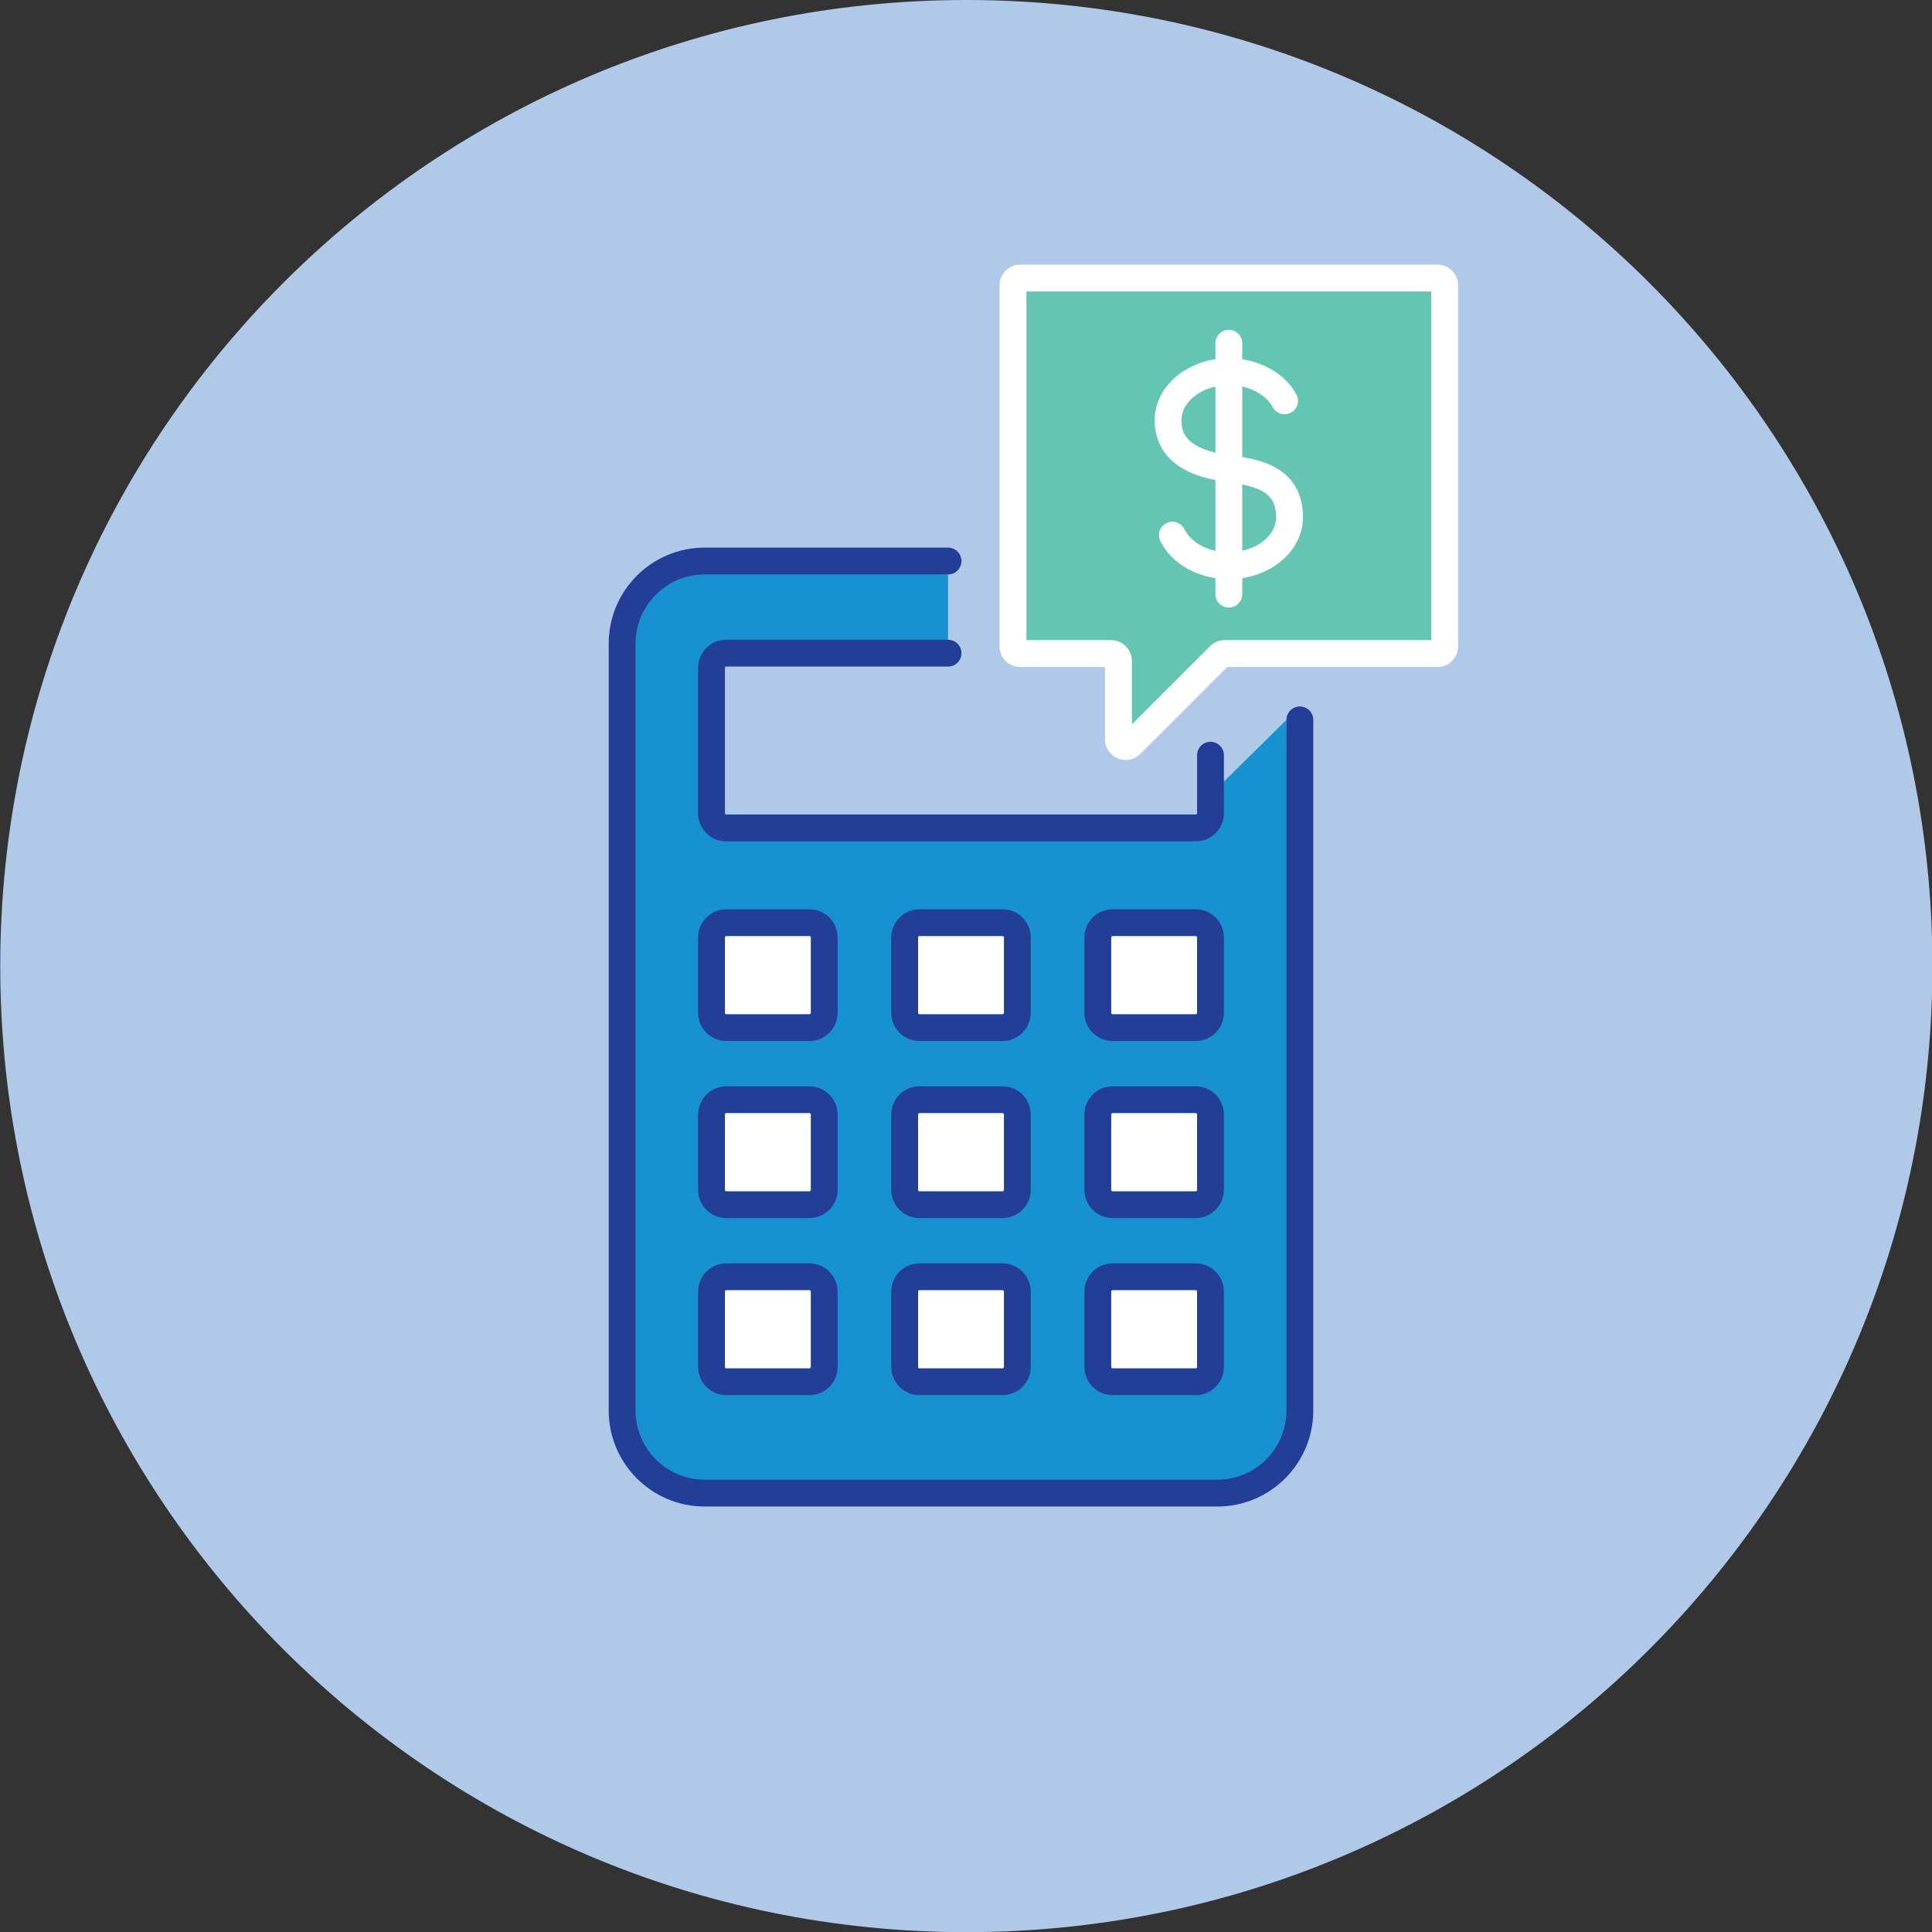 <?xml version="1.0" encoding="UTF-8" standalone="no"?>
<!DOCTYPE svg PUBLIC "-//W3C//DTD SVG 1.1//EN" "http://www.w3.org/Graphics/SVG/1.1/DTD/svg11.dtd">
<svg width="100%" height="100%" viewBox="0 0 2400 2400" version="1.1" xmlns="http://www.w3.org/2000/svg" xmlns:xlink="http://www.w3.org/1999/xlink" xml:space="preserve" xmlns:serif="http://www.serif.com/" style="fill-rule:evenodd;clip-rule:evenodd;stroke-linejoin:round;stroke-miterlimit:2;">
    <rect x="0" y="0" width="2400" height="2400" fill="#333333" stroke="none"/>
    <g transform="matrix(1,0,0,1,-3825,0)">
        <g transform="matrix(4.167,0,0,4.167,0,0)">
            <path d="M1494,288C1494,447.058 1365.06,576 1206,576C1046.94,576 918,447.058 918,288C918,128.942 1046.94,0 1206,0C1365.06,0 1494,128.942 1494,288Z" style="fill:rgb(177,201,232);fill-rule:nonzero;"/>
        </g>
        <g transform="matrix(4.167,0,0,4.167,0,0)">
            <path d="M1200.55,171.25L1200.55,190.717L1131.53,195.293L1131.53,245.669L1278.08,245.669L1281.03,234.726L1301.43,214.607L1304.57,421.654L1295.09,439.645L1264.99,446.188L1126.04,446.188L1106.35,435.393L1102.75,420.346L1102.75,183.845L1118.78,167.816L1200.55,171.25Z" style="fill:rgb(23,145,208);fill-rule:nonzero;"/>
        </g>
        <g transform="matrix(4.167,0,0,4.167,0,0)">
            <path d="M1344.61,190.852L1283.02,190.852C1281.39,190.852 1279.8,191.514 1278.66,192.662L1255.34,215.975L1255.34,197.029C1255.34,193.623 1252.57,190.852 1249.17,190.852L1223.91,190.852L1223.91,86.885L1344.61,86.885L1344.61,190.852Z" style="fill:rgb(101,197,179);fill-rule:nonzero;"/>
        </g>
        <g transform="matrix(4.167,0,0,4.167,0,0)">
            <path d="M1282.79,225.133C1282.79,222.924 1281,221.133 1278.79,221.133C1276.58,221.133 1274.79,222.924 1274.79,225.133L1274.79,242.445C1274.79,242.641 1274.63,242.801 1274.43,242.801L1134.39,242.801C1134.2,242.801 1134.04,242.641 1134.04,242.445L1134.04,199.07C1134.04,198.875 1134.2,198.717 1134.39,198.717L1200.55,198.717C1202.76,198.717 1204.55,196.926 1204.55,194.717C1204.55,192.508 1202.76,190.717 1200.55,190.717L1134.39,190.717C1129.79,190.717 1126.04,194.465 1126.04,199.07L1126.04,242.445C1126.04,247.053 1129.79,250.801 1134.39,250.801L1274.43,250.801C1279.04,250.801 1282.79,247.053 1282.79,242.445L1282.79,225.133Z" style="fill:rgb(34,62,150);fill-rule:nonzero;"/>
        </g>
        <g transform="matrix(4.167,0,0,4.167,0,0)">
            <path d="M1159.63,301.922C1159.63,302.148 1159.43,302.34 1159.21,302.34L1134.45,302.34C1134.22,302.34 1134.04,302.152 1134.04,301.922L1134.04,279.48C1134.04,279.25 1134.22,279.063 1134.45,279.063L1159.21,279.063C1159.44,279.063 1159.63,279.25 1159.63,279.48L1159.63,301.922ZM1167.63,279.48C1167.63,274.838 1163.85,271.063 1159.21,271.063L1134.45,271.063C1129.81,271.063 1126.04,274.838 1126.04,279.48L1126.04,301.922C1126.04,306.563 1129.81,310.34 1134.45,310.34L1159.21,310.34C1163.85,310.34 1167.63,306.563 1167.63,301.922L1167.63,279.48Z" style="fill:rgb(34,62,150);fill-rule:nonzero;"/>
        </g>
        <g transform="matrix(4.167,0,0,4.167,0,0)">
            <path d="M1217.2,301.922C1217.2,302.152 1217.02,302.34 1216.79,302.34L1192.03,302.34C1191.8,302.34 1191.62,302.152 1191.62,301.922L1191.62,279.48C1191.62,279.25 1191.8,279.063 1192.03,279.063L1216.79,279.063C1217.02,279.063 1217.2,279.25 1217.2,279.48L1217.2,301.922ZM1225.2,279.48C1225.2,274.838 1221.43,271.063 1216.79,271.063L1192.03,271.063C1187.39,271.063 1183.62,274.838 1183.62,279.48L1183.62,301.922C1183.62,306.563 1187.39,310.34 1192.03,310.34L1216.79,310.34C1221.43,310.34 1225.2,306.563 1225.2,301.922L1225.2,279.48Z" style="fill:rgb(34,62,150);fill-rule:nonzero;"/>
        </g>
        <g transform="matrix(4.167,0,0,4.167,0,0)">
            <path d="M1274.79,301.922C1274.79,302.148 1274.6,302.34 1274.37,302.34L1249.61,302.34C1249.39,302.34 1249.2,302.152 1249.2,301.922L1249.2,279.48C1249.2,279.25 1249.39,279.063 1249.61,279.063L1274.37,279.063C1274.6,279.063 1274.79,279.25 1274.79,279.48L1274.79,301.922ZM1282.79,279.48C1282.79,274.838 1279.01,271.063 1274.37,271.063L1249.61,271.063C1244.97,271.063 1241.2,274.838 1241.2,279.48L1241.2,301.922C1241.2,306.563 1244.97,310.34 1249.61,310.34L1274.37,310.34C1279.01,310.34 1282.79,306.563 1282.79,301.922L1282.79,279.48Z" style="fill:rgb(34,62,150);fill-rule:nonzero;"/>
        </g>
        <g transform="matrix(4.167,0,0,4.167,0,0)">
            <path d="M1159.63,354.707C1159.63,354.934 1159.44,355.121 1159.21,355.121L1134.45,355.121C1134.22,355.121 1134.04,354.934 1134.04,354.707L1134.04,332.262C1134.04,332.035 1134.22,331.848 1134.45,331.848L1159.21,331.848C1159.44,331.848 1159.63,332.035 1159.63,332.262L1159.63,354.707ZM1167.63,332.262C1167.63,327.621 1163.85,323.848 1159.21,323.848L1134.45,323.848C1129.81,323.848 1126.04,327.621 1126.04,332.262L1126.04,354.707C1126.04,359.348 1129.81,363.121 1134.45,363.121L1159.21,363.121C1163.85,363.121 1167.63,359.348 1167.63,354.707L1167.63,332.262Z" style="fill:rgb(34,62,150);fill-rule:nonzero;"/>
        </g>
        <g transform="matrix(4.167,0,0,4.167,0,0)">
            <path d="M1217.2,354.707C1217.2,354.934 1217.02,355.121 1216.79,355.121L1192.03,355.121C1191.8,355.121 1191.62,354.934 1191.62,354.707L1191.62,332.262C1191.62,332.035 1191.8,331.848 1192.03,331.848L1216.79,331.848C1217.02,331.848 1217.2,332.035 1217.2,332.262L1217.2,354.707ZM1225.2,332.262C1225.2,327.621 1221.43,323.848 1216.79,323.848L1192.03,323.848C1187.39,323.848 1183.62,327.621 1183.62,332.262L1183.62,354.707C1183.62,359.348 1187.39,363.121 1192.03,363.121L1216.79,363.121C1221.43,363.121 1225.2,359.348 1225.2,354.707L1225.2,332.262Z" style="fill:rgb(34,62,150);fill-rule:nonzero;"/>
        </g>
        <g transform="matrix(4.167,0,0,4.167,0,0)">
            <path d="M1274.79,354.707C1274.79,354.934 1274.6,355.121 1274.37,355.121L1249.61,355.121C1249.39,355.121 1249.2,354.934 1249.2,354.707L1249.2,332.262C1249.2,332.035 1249.39,331.848 1249.61,331.848L1274.37,331.848C1274.6,331.848 1274.79,332.035 1274.79,332.262L1274.79,354.707ZM1282.79,332.262C1282.79,327.621 1279.01,323.848 1274.37,323.848L1249.61,323.848C1244.97,323.848 1241.2,327.621 1241.2,332.262L1241.2,354.707C1241.2,359.348 1244.97,363.121 1249.61,363.121L1274.37,363.121C1279.01,363.121 1282.79,359.348 1282.79,354.707L1282.79,332.262Z" style="fill:rgb(34,62,150);fill-rule:nonzero;"/>
        </g>
        <g transform="matrix(4.167,0,0,4.167,0,0)">
            <path d="M1159.63,407.488C1159.63,407.719 1159.44,407.906 1159.21,407.906L1134.45,407.906C1134.22,407.906 1134.04,407.719 1134.04,407.488L1134.04,385.047C1134.04,384.816 1134.22,384.629 1134.45,384.629L1159.21,384.629C1159.43,384.629 1159.63,384.82 1159.63,385.047L1159.63,407.488ZM1159.21,376.629L1134.45,376.629C1129.81,376.629 1126.04,380.406 1126.04,385.047L1126.04,407.488C1126.04,412.129 1129.81,415.906 1134.45,415.906L1159.21,415.906C1163.85,415.906 1167.63,412.129 1167.63,407.488L1167.63,385.047C1167.63,380.406 1163.85,376.629 1159.21,376.629Z" style="fill:rgb(34,62,150);fill-rule:nonzero;"/>
        </g>
        <g transform="matrix(4.167,0,0,4.167,0,0)">
            <path d="M1217.2,407.488C1217.2,407.719 1217.02,407.906 1216.79,407.906L1192.03,407.906C1191.8,407.906 1191.62,407.719 1191.62,407.488L1191.62,385.047C1191.62,384.816 1191.8,384.629 1192.03,384.629L1216.79,384.629C1217.02,384.629 1217.2,384.816 1217.2,385.047L1217.2,407.488ZM1216.79,376.629L1192.03,376.629C1187.39,376.629 1183.62,380.406 1183.62,385.047L1183.62,407.488C1183.62,412.129 1187.39,415.906 1192.03,415.906L1216.79,415.906C1221.43,415.906 1225.2,412.129 1225.2,407.488L1225.2,385.047C1225.2,380.406 1221.43,376.629 1216.79,376.629Z" style="fill:rgb(34,62,150);fill-rule:nonzero;"/>
        </g>
        <g transform="matrix(4.167,0,0,4.167,0,0)">
            <path d="M1274.79,407.488C1274.79,407.719 1274.6,407.906 1274.37,407.906L1249.61,407.906C1249.39,407.906 1249.2,407.719 1249.2,407.488L1249.2,385.047C1249.2,384.816 1249.39,384.629 1249.61,384.629L1274.37,384.629C1274.6,384.629 1274.79,384.82 1274.79,385.047L1274.79,407.488ZM1274.37,376.629L1249.61,376.629C1244.97,376.629 1241.2,380.406 1241.2,385.047L1241.2,407.488C1241.2,412.129 1244.97,415.906 1249.61,415.906L1274.37,415.906C1279.01,415.906 1282.79,412.129 1282.79,407.488L1282.79,385.047C1282.79,380.406 1279.01,376.629 1274.37,376.629Z" style="fill:rgb(34,62,150);fill-rule:nonzero;"/>
        </g>
        <g transform="matrix(4.167,0,0,4.167,0,0)">
            <path d="M1305.43,210.607C1303.22,210.607 1301.43,212.398 1301.43,214.607L1301.43,420.516C1301.43,431.875 1292.2,441.113 1280.84,441.113L1127.98,441.113C1116.63,441.113 1107.39,431.875 1107.39,420.516L1107.39,191.85C1107.39,180.49 1116.63,171.25 1127.98,171.25L1200.55,171.25C1202.76,171.25 1204.55,169.459 1204.55,167.25C1204.55,165.041 1202.76,163.25 1200.55,163.25L1127.98,163.25C1112.21,163.25 1099.39,176.08 1099.39,191.85L1099.39,420.516C1099.39,436.285 1112.21,449.113 1127.98,449.113L1280.84,449.113C1296.61,449.113 1309.43,436.285 1309.43,420.516L1309.43,214.607C1309.43,212.398 1307.64,210.607 1305.43,210.607Z" style="fill:rgb(34,62,150);fill-rule:nonzero;"/>
        </g>
        <g transform="matrix(4.167,0,0,4.167,0,0)">
            <path d="M1344.61,190.852L1283.02,190.852C1281.39,190.852 1279.8,191.514 1278.66,192.662L1255.34,215.975L1255.34,197.029C1255.34,193.623 1252.57,190.852 1249.17,190.852L1223.91,190.852L1223.91,86.885L1344.61,86.885L1344.61,190.852ZM1346.44,78.885L1222.09,78.885C1218.68,78.885 1215.91,81.657 1215.91,85.063L1215.91,192.676C1215.91,196.082 1218.68,198.852 1222.09,198.852L1247.34,198.852L1247.34,220.373C1247.34,222.879 1248.84,225.119 1251.16,226.08C1251.93,226.398 1252.73,226.553 1253.53,226.553C1255.13,226.553 1256.71,225.926 1257.89,224.74L1283.78,198.852L1346.44,198.852C1349.84,198.852 1352.61,196.082 1352.61,192.676L1352.61,85.063C1352.61,81.657 1349.84,78.885 1346.44,78.885Z" style="fill:white;fill-rule:nonzero;"/>
        </g>
        <g transform="matrix(4.167,0,0,4.167,0,0)">
            <path d="M1280.26,115.25L1280.26,134.956C1270.18,132.561 1270.16,127.544 1270.16,125.246C1270.16,120.508 1274.44,116.541 1280.26,115.25ZM1298.36,154.203C1298.36,158.941 1294.08,162.908 1288.26,164.199L1288.26,144.432C1295.76,145.963 1298.36,148.633 1298.36,154.203ZM1280.26,143.126L1280.26,164.229C1276.08,163.29 1272.58,160.928 1271.02,157.758C1270.04,155.775 1267.64,154.961 1265.66,155.945C1263.68,156.926 1262.86,159.326 1263.84,161.305C1266.75,167.167 1272.96,171.237 1280.26,172.347L1280.26,177.127C1280.26,179.336 1282.05,181.127 1284.26,181.127C1286.47,181.127 1288.26,179.336 1288.26,177.127L1288.26,172.363C1298.54,170.782 1306.36,163.249 1306.36,154.203C1306.36,140.76 1295.74,137.472 1288.26,136.25L1288.26,115.221C1292.3,116.136 1295.73,118.388 1297.36,121.396C1298.41,123.338 1300.84,124.057 1302.78,123.008C1304.72,121.955 1305.44,119.527 1304.39,117.584C1301.39,112.046 1295.29,108.194 1288.26,107.109L1288.26,102.324C1288.26,100.115 1286.47,98.325 1284.26,98.325C1282.05,98.325 1280.26,100.115 1280.26,102.324L1280.26,107.086C1269.98,108.667 1262.16,116.2 1262.16,125.246C1262.16,131.931 1265.42,140.21 1280.26,143.126Z" style="fill:white;fill-rule:nonzero;"/>
        </g>
        <g transform="matrix(4.167,0,0,4.167,0,0)">
            <path d="M1159.63,301.922C1159.63,302.148 1159.43,302.34 1159.21,302.34L1134.45,302.34C1134.22,302.34 1134.04,302.152 1134.04,301.922L1134.04,279.48C1134.04,279.25 1134.22,279.063 1134.45,279.063L1159.21,279.063C1159.44,279.063 1159.63,279.25 1159.63,279.48L1159.63,301.922Z" style="fill:white;fill-rule:nonzero;"/>
        </g>
        <g transform="matrix(4.167,0,0,4.167,0,0)">
            <path d="M1217.21,301.922C1217.21,302.148 1217.02,302.34 1216.79,302.34L1192.03,302.34C1191.8,302.34 1191.62,302.152 1191.62,301.922L1191.62,279.48C1191.62,279.25 1191.8,279.063 1192.03,279.063L1216.79,279.063C1217.02,279.063 1217.21,279.25 1217.21,279.48L1217.21,301.922Z" style="fill:white;fill-rule:nonzero;"/>
        </g>
        <g transform="matrix(4.167,0,0,4.167,0,0)">
            <path d="M1274.79,301.922C1274.79,302.148 1274.6,302.34 1274.37,302.34L1249.61,302.34C1249.39,302.34 1249.2,302.152 1249.2,301.922L1249.2,279.48C1249.2,279.25 1249.39,279.063 1249.61,279.063L1274.37,279.063C1274.6,279.063 1274.79,279.25 1274.79,279.48L1274.79,301.922Z" style="fill:white;fill-rule:nonzero;"/>
        </g>
        <g transform="matrix(4.167,0,0,4.167,0,0)">
            <path d="M1159.63,354.705C1159.63,354.932 1159.43,355.123 1159.21,355.123L1134.45,355.123C1134.22,355.123 1134.04,354.936 1134.04,354.705L1134.04,332.264C1134.04,332.033 1134.22,331.846 1134.45,331.846L1159.21,331.846C1159.44,331.846 1159.63,332.033 1159.63,332.264L1159.63,354.705Z" style="fill:white;fill-rule:nonzero;"/>
        </g>
        <g transform="matrix(4.167,0,0,4.167,0,0)">
            <path d="M1217.21,354.705C1217.21,354.932 1217.02,355.123 1216.79,355.123L1192.03,355.123C1191.8,355.123 1191.62,354.936 1191.62,354.705L1191.62,332.264C1191.62,332.033 1191.8,331.846 1192.03,331.846L1216.79,331.846C1217.02,331.846 1217.21,332.033 1217.21,332.264L1217.21,354.705Z" style="fill:white;fill-rule:nonzero;"/>
        </g>
        <g transform="matrix(4.167,0,0,4.167,0,0)">
            <path d="M1274.79,354.705C1274.79,354.932 1274.6,355.123 1274.37,355.123L1249.61,355.123C1249.39,355.123 1249.2,354.936 1249.2,354.705L1249.2,332.264C1249.2,332.033 1249.39,331.846 1249.61,331.846L1274.37,331.846C1274.6,331.846 1274.79,332.033 1274.79,332.264L1274.79,354.705Z" style="fill:white;fill-rule:nonzero;"/>
        </g>
        <g transform="matrix(4.167,0,0,4.167,0,0)">
            <path d="M1159.63,407.488C1159.63,407.715 1159.43,407.906 1159.21,407.906L1134.45,407.906C1134.22,407.906 1134.04,407.719 1134.04,407.488L1134.04,385.047C1134.04,384.816 1134.22,384.629 1134.45,384.629L1159.21,384.629C1159.44,384.629 1159.63,384.816 1159.63,385.047L1159.63,407.488Z" style="fill:white;fill-rule:nonzero;"/>
        </g>
        <g transform="matrix(4.167,0,0,4.167,0,0)">
            <path d="M1217.21,407.488C1217.21,407.715 1217.02,407.906 1216.79,407.906L1192.03,407.906C1191.8,407.906 1191.62,407.719 1191.62,407.488L1191.62,385.047C1191.62,384.816 1191.8,384.629 1192.03,384.629L1216.79,384.629C1217.02,384.629 1217.21,384.816 1217.21,385.047L1217.21,407.488Z" style="fill:white;fill-rule:nonzero;"/>
        </g>
        <g transform="matrix(4.167,0,0,4.167,0,0)">
            <path d="M1274.79,407.488C1274.79,407.715 1274.6,407.906 1274.37,407.906L1249.61,407.906C1249.39,407.906 1249.2,407.719 1249.2,407.488L1249.2,385.047C1249.2,384.816 1249.39,384.629 1249.61,384.629L1274.37,384.629C1274.6,384.629 1274.79,384.816 1274.79,385.047L1274.79,407.488Z" style="fill:white;fill-rule:nonzero;"/>
        </g>
    </g>
</svg>
